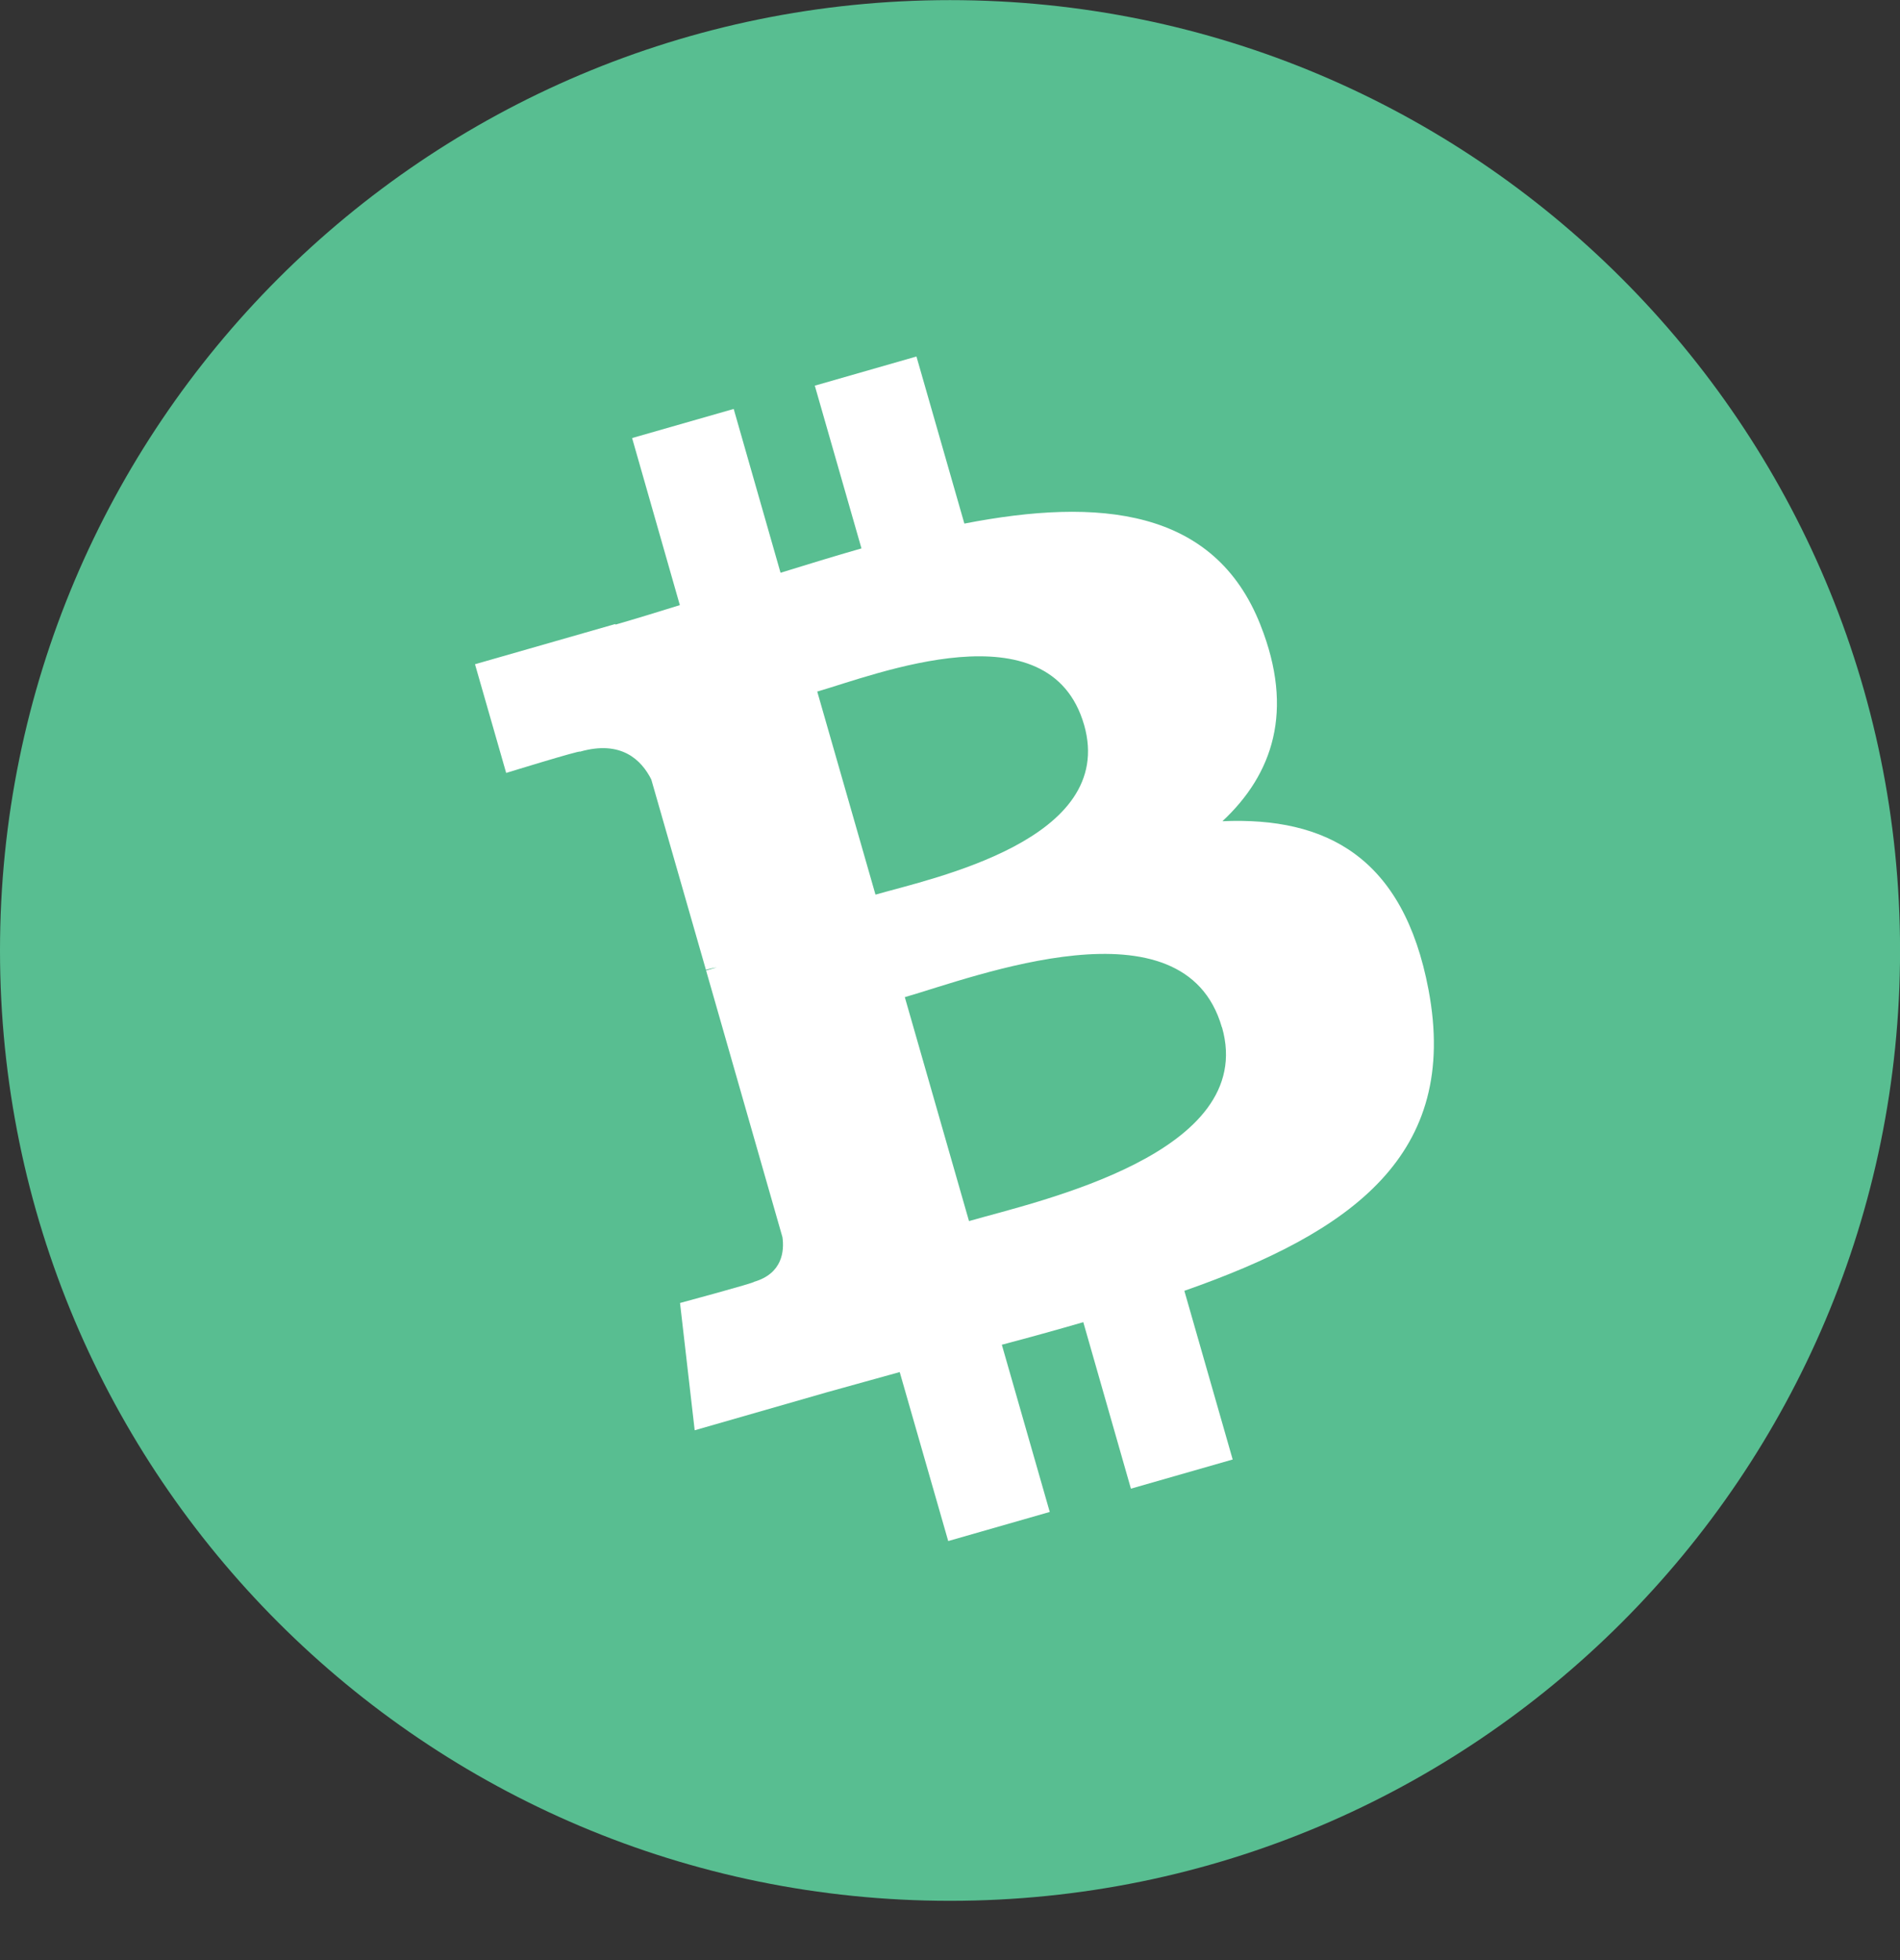 <svg width="32" height="33" viewBox="0 0 32 33" fill="none" xmlns="http://www.w3.org/2000/svg">
<rect x="0" y="0" width="32" height="33" fill="#333333" stroke="none"/>
<g clip-path="url(#clip0_5_1481)">
<path d="M16 32.002C24.837 32.002 32.001 24.839 32.001 16.002C32.001 7.166 24.837 0.002 16 0.002C7.164 0.002 0 7.166 0 16.002C0 24.839 7.164 32.002 16 32.002Z" fill="#58BE91"/>
<path d="M21.23 10.525C20.454 8.553 18.509 8.375 16.242 8.815L15.435 6.002L13.723 6.493L14.509 9.233C14.059 9.361 13.601 9.503 13.146 9.643L12.357 6.885L10.646 7.375L11.45 10.188C11.082 10.302 10.72 10.414 10.366 10.516L10.363 10.506L8 11.183L8.525 13.013C8.525 13.013 9.783 12.625 9.768 12.655C10.463 12.456 10.803 12.794 10.969 13.123L11.889 16.327C11.935 16.314 11.998 16.298 12.072 16.287L11.892 16.339L13.178 20.829C13.21 21.056 13.182 21.441 12.698 21.581C12.726 21.594 11.453 21.937 11.453 21.937L11.7 24.08L13.928 23.44C14.342 23.323 14.752 23.213 15.153 23.1L15.97 25.945L17.68 25.455L16.873 22.64C17.332 22.519 17.79 22.392 18.245 22.26L19.047 25.063L20.761 24.572L19.947 21.732C22.777 20.741 24.584 19.438 24.059 16.662C23.637 14.428 22.335 13.75 20.588 13.826C21.436 13.036 21.802 11.968 21.23 10.526V10.525ZM20.581 17.295C21.191 19.422 17.48 20.224 16.32 20.558L15.239 16.788C16.399 16.455 19.944 15.078 20.579 17.296L20.581 17.295ZM18.259 12.205C18.812 14.14 15.711 14.785 14.745 15.062L13.764 11.643C14.73 11.366 17.68 10.188 18.259 12.206V12.205Z" fill="white"/>
</g>
<defs>
<clipPath id="clip0_5_1481">
<rect width="32" height="32" fill="white" transform="translate(0 0.002)"/>
</clipPath>
</defs>
</svg>
